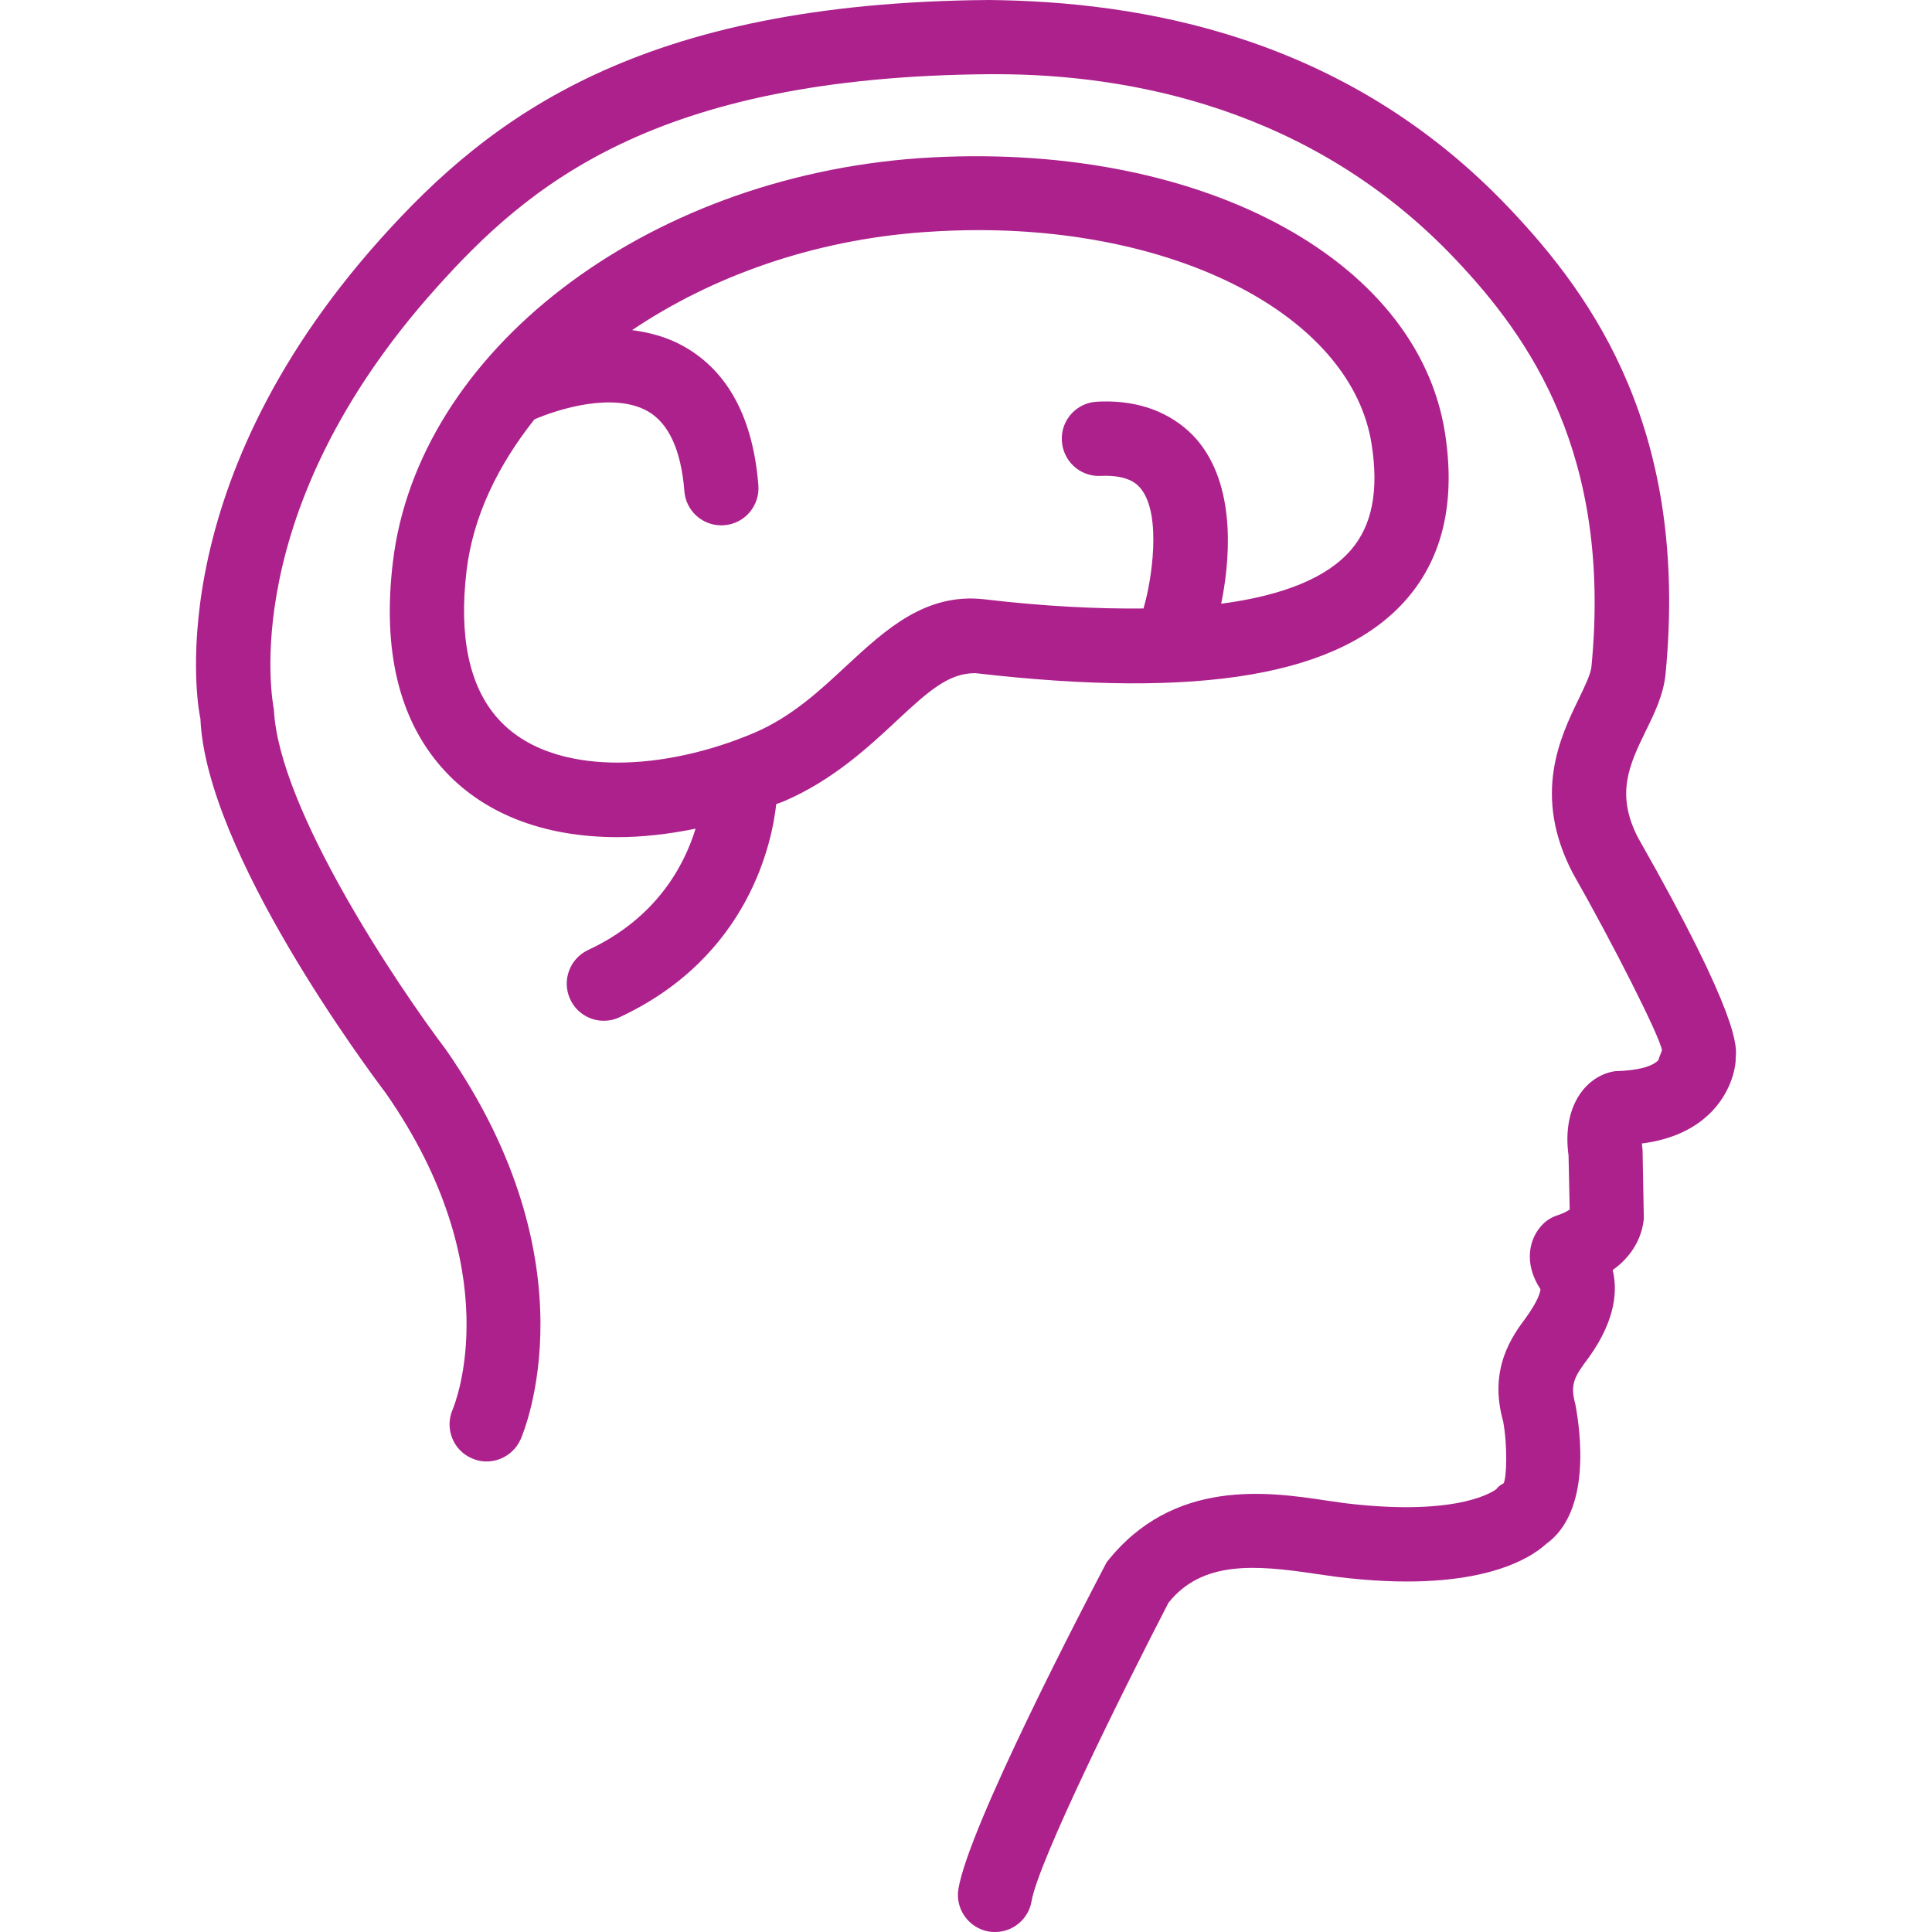 <svg width="72" height="72" viewBox="0 0 72 72" fill="none" xmlns="http://www.w3.org/2000/svg">
<g clip-path="url(#clip0_124_2391)">
<path d="M64.682 39.443C64.698 39.443 64.682 40.481 63.815 41.4C63.185 42.062 62.306 42.471 61.19 42.614C61.193 42.678 61.201 42.76 61.214 42.857L61.261 45.427C61.223 45.779 61.066 46.641 60.099 47.333C60.274 48.03 60.247 49.136 59.223 50.571C58.704 51.269 58.49 51.552 58.709 52.333C58.901 53.356 59.304 56.328 57.626 57.534C57.001 58.107 54.968 59.41 49.795 58.761L49.025 58.653C46.771 58.313 44.8 58.159 43.546 59.729C41.797 63.108 38.699 69.368 38.444 70.849C38.331 71.525 37.744 72 37.086 72C37.007 72 36.928 71.995 36.853 71.984C36.1 71.855 35.591 71.141 35.718 70.39C36.116 68.038 40.39 59.843 41.24 58.224C43.724 55.059 47.297 55.602 49.435 55.921L50.135 56.021C54.511 56.545 55.746 55.502 55.76 55.499C55.855 55.38 55.906 55.353 56.035 55.278C56.152 55.069 56.184 53.867 56.017 52.964C55.46 50.996 56.376 49.766 56.871 49.101C57.304 48.496 57.401 48.172 57.409 48.047C56.763 47.066 56.99 46.142 57.484 45.636C57.639 45.474 57.828 45.361 58.03 45.295C58.274 45.217 58.42 45.128 58.498 45.077L58.455 43.057C58.325 42.127 58.49 41.273 58.955 40.668C59.411 40.079 59.98 39.944 60.201 39.919C61.044 39.897 61.577 39.749 61.807 39.505C61.807 39.441 61.928 39.203 61.936 39.129C61.828 38.568 60.131 35.21 58.612 32.537C57.098 29.631 58.144 27.469 58.839 26.038C59.057 25.585 59.285 25.116 59.309 24.843C60.072 16.944 57.009 12.587 54.255 9.678C48.873 3.983 42.005 2.765 37.115 2.765C37.041 2.765 36.966 2.765 36.891 2.765C24.355 2.856 19.662 6.93 16.246 10.744C8.803 19.05 10.149 26.139 10.207 26.439C10.379 30.16 14.887 36.832 16.614 39.111C22.188 47.117 19.517 53.377 19.401 53.642C19.089 54.339 18.264 54.658 17.578 54.345C16.88 54.041 16.565 53.226 16.869 52.528C16.963 52.301 18.976 47.344 14.378 40.738C13.723 39.873 7.675 31.759 7.469 26.783C7.425 26.666 5.742 18.32 14.188 8.897C18.278 4.334 23.854 0.093 36.869 0C42.418 0.058 50.114 1.276 56.265 7.78C59.425 11.111 62.938 16.097 62.071 25.111C61.998 25.878 61.663 26.573 61.33 27.245C60.722 28.502 60.201 29.587 61.044 31.217C64.863 37.93 64.731 39.03 64.682 39.443ZM36.33 25.087C35.358 25.087 34.605 25.751 33.449 26.83C32.38 27.826 31.049 29.072 29.219 29.859C29.125 29.899 29.025 29.928 28.928 29.967C28.782 31.317 27.946 35.648 23.088 37.91C22.9 37.999 22.7 38.041 22.504 38.041C21.984 38.041 21.485 37.749 21.25 37.241C20.927 36.549 21.229 35.723 21.92 35.403C24.485 34.207 25.512 32.225 25.922 30.882C24.934 31.085 23.951 31.198 23.016 31.198C23.016 31.198 23.016 31.198 23.014 31.198C20.235 31.198 17.975 30.309 16.478 28.621C14.868 26.808 14.248 24.226 14.641 20.951C15.573 13.097 24.007 6.623 34.253 5.895C44.58 5.198 52.84 9.59 53.853 16.15C54.246 18.688 53.772 20.753 52.448 22.294C49.983 25.172 44.769 26.061 36.353 25.087C36.346 25.087 36.338 25.087 36.33 25.087ZM36.673 22.333C38.918 22.597 40.882 22.695 42.618 22.676C42.621 22.668 42.618 22.66 42.621 22.652C42.921 21.633 43.296 19.211 42.529 18.228C42.424 18.096 42.115 17.685 41.013 17.735C40.991 17.738 40.967 17.738 40.953 17.738C40.213 17.738 39.607 17.16 39.571 16.412C39.534 15.651 40.125 15.001 40.894 14.97C42.913 14.863 44.121 15.759 44.718 16.525C46.105 18.305 45.807 21.046 45.51 22.499C47.837 22.192 49.473 21.519 50.354 20.486C51.135 19.573 51.386 18.292 51.118 16.565C50.405 11.938 44.243 8.576 36.459 8.576C35.802 8.576 35.134 8.602 34.453 8.649C30.296 8.942 26.523 10.304 23.556 12.302C24.224 12.391 24.893 12.568 25.521 12.93C27.14 13.857 28.065 15.593 28.262 18.083C28.323 18.845 27.755 19.514 26.994 19.573C26.955 19.575 26.92 19.578 26.881 19.578C26.166 19.578 25.56 19.03 25.505 18.305C25.383 16.78 24.926 15.782 24.152 15.333C22.864 14.591 20.777 15.255 19.917 15.629C18.561 17.336 17.63 19.235 17.387 21.27C17.096 23.724 17.487 25.576 18.549 26.772C19.759 28.132 21.644 28.42 23.017 28.42C24.633 28.42 26.445 28.021 28.125 27.303C29.512 26.706 30.553 25.737 31.558 24.799C32.992 23.476 34.481 22.087 36.673 22.333Z" fill="#AD218D"/>
</g>
<defs>
<clipPath id="clip0_124_2391">
<rect width="72" height="72" fill="white"/>
</clipPath>
</defs>
</svg>
